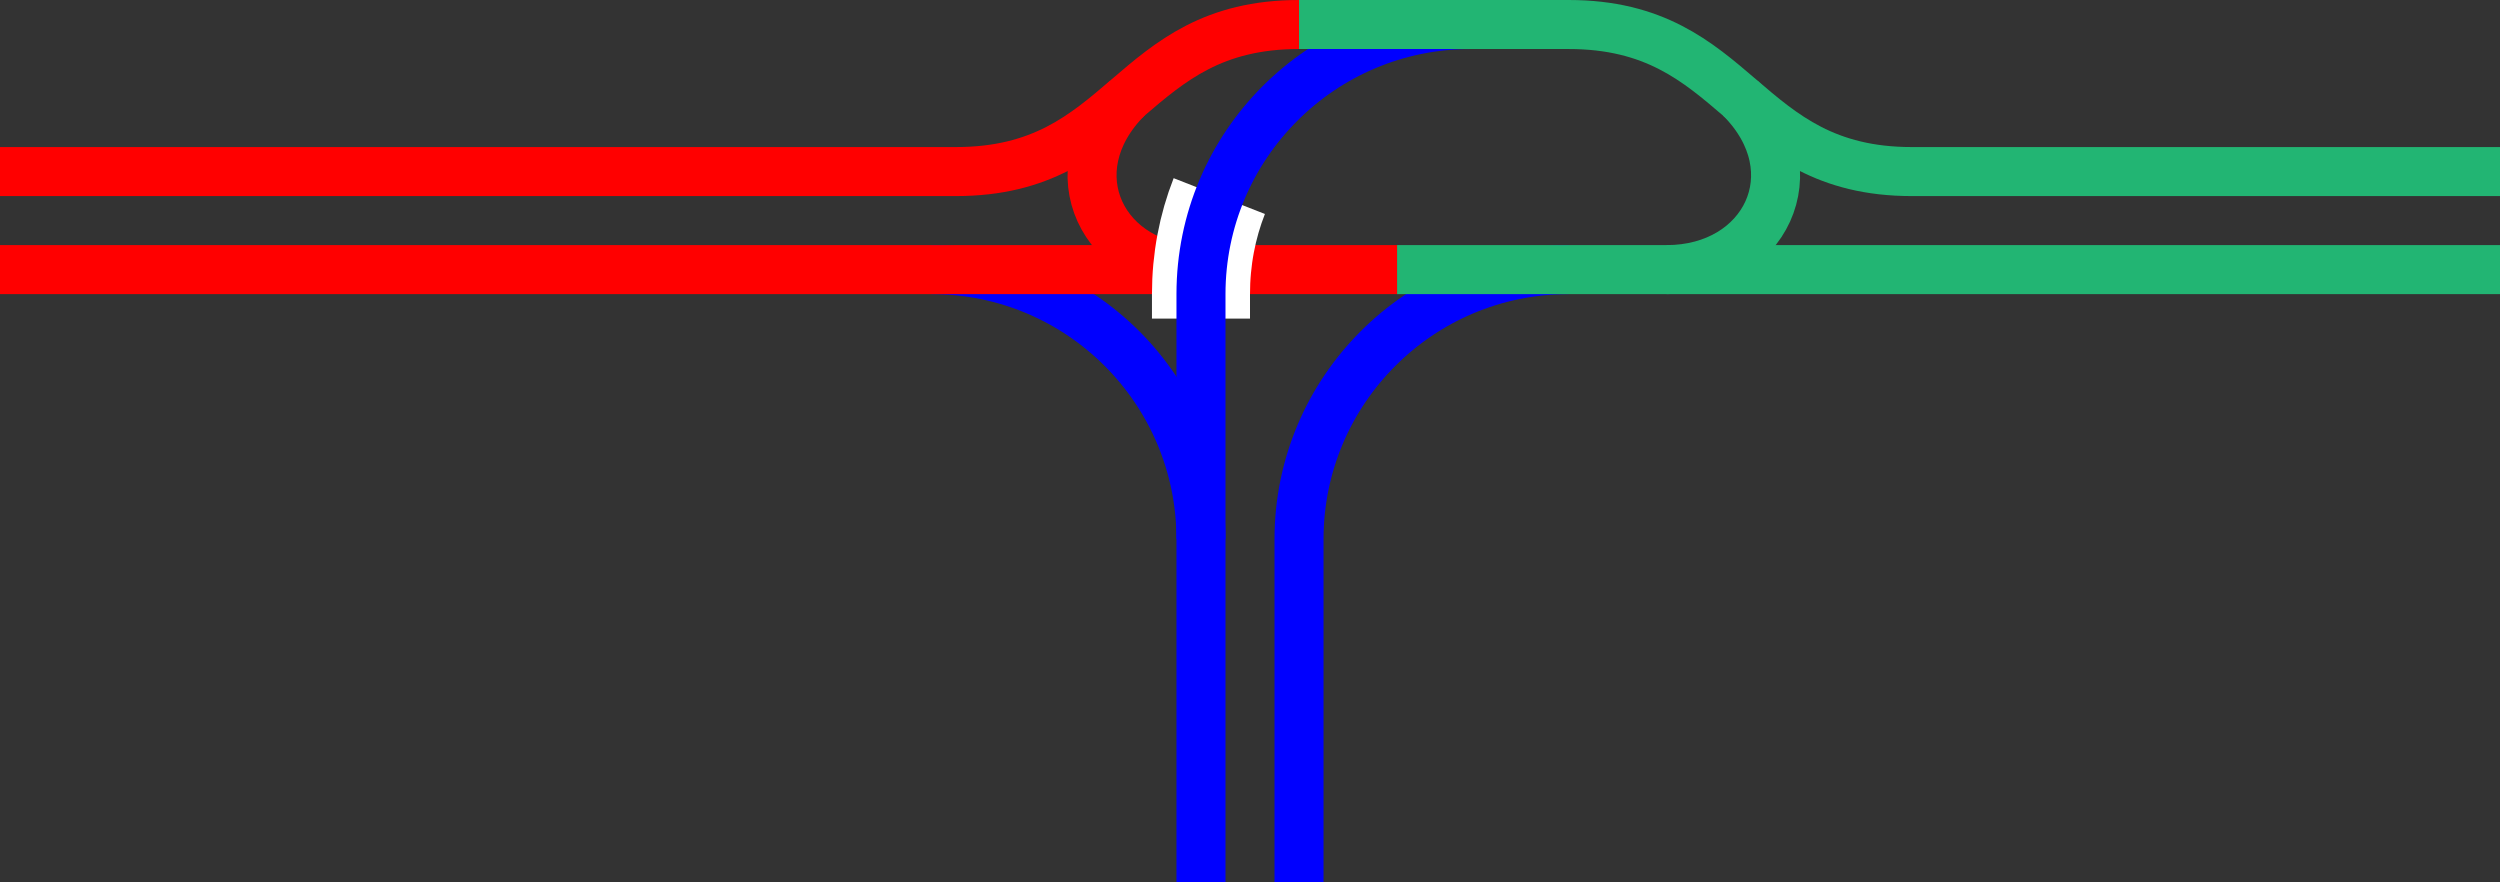 <svg viewBox="0 0 153 54" xmlns="http://www.w3.org/2000/svg"><rect x="0" y="0" width="153" height="54" fill="#333333" stroke="none"/><g fill="none"><path d="m0 15h3v3h-3z"/><path d="m150 15.14h3v3h-3z"/><g stroke-miterlimit="10"><path d="m96 16.5c-9.11 0-16.5 7.39-16.5 16.5v21" stroke="#00f" stroke-width="3"/><path d="m57 16.5c9.11 0 16.5 7.39 16.5 16.5" stroke="#00f" stroke-width="3"/><path d="m85.5 16.5h67.5" stroke="#22b573" stroke-width="3"/><path d="m0 16.5h85.5" stroke="#f00" stroke-width="3"/><path d="m69 6c-4.5 4.5-1.5 10.5 4.5 10.5" stroke="#f00" stroke-width="3"/><path d="m74.62 12c-.73 1.86-1.12 3.88-1.12 6v1.5" stroke="#fff" stroke-width="6"/><path d="m90 1.5c-9.11 0-16.5 7.39-16.5 16.5v36" stroke="#00f" stroke-width="3"/><path d="m79.5 1.5c-10.5 0-10.5 9-21 9h-58.5" stroke="#f00" stroke-width="3"/><path d="m153 10.5h-36c-10.5 0-10.5-9-21-9h-16.5" stroke="#22b573" stroke-width="3"/><path d="m106.5 6c4.5 4.5 1.5 10.5-4.5 10.5" stroke="#22b573" stroke-width="3"/></g></g></svg>